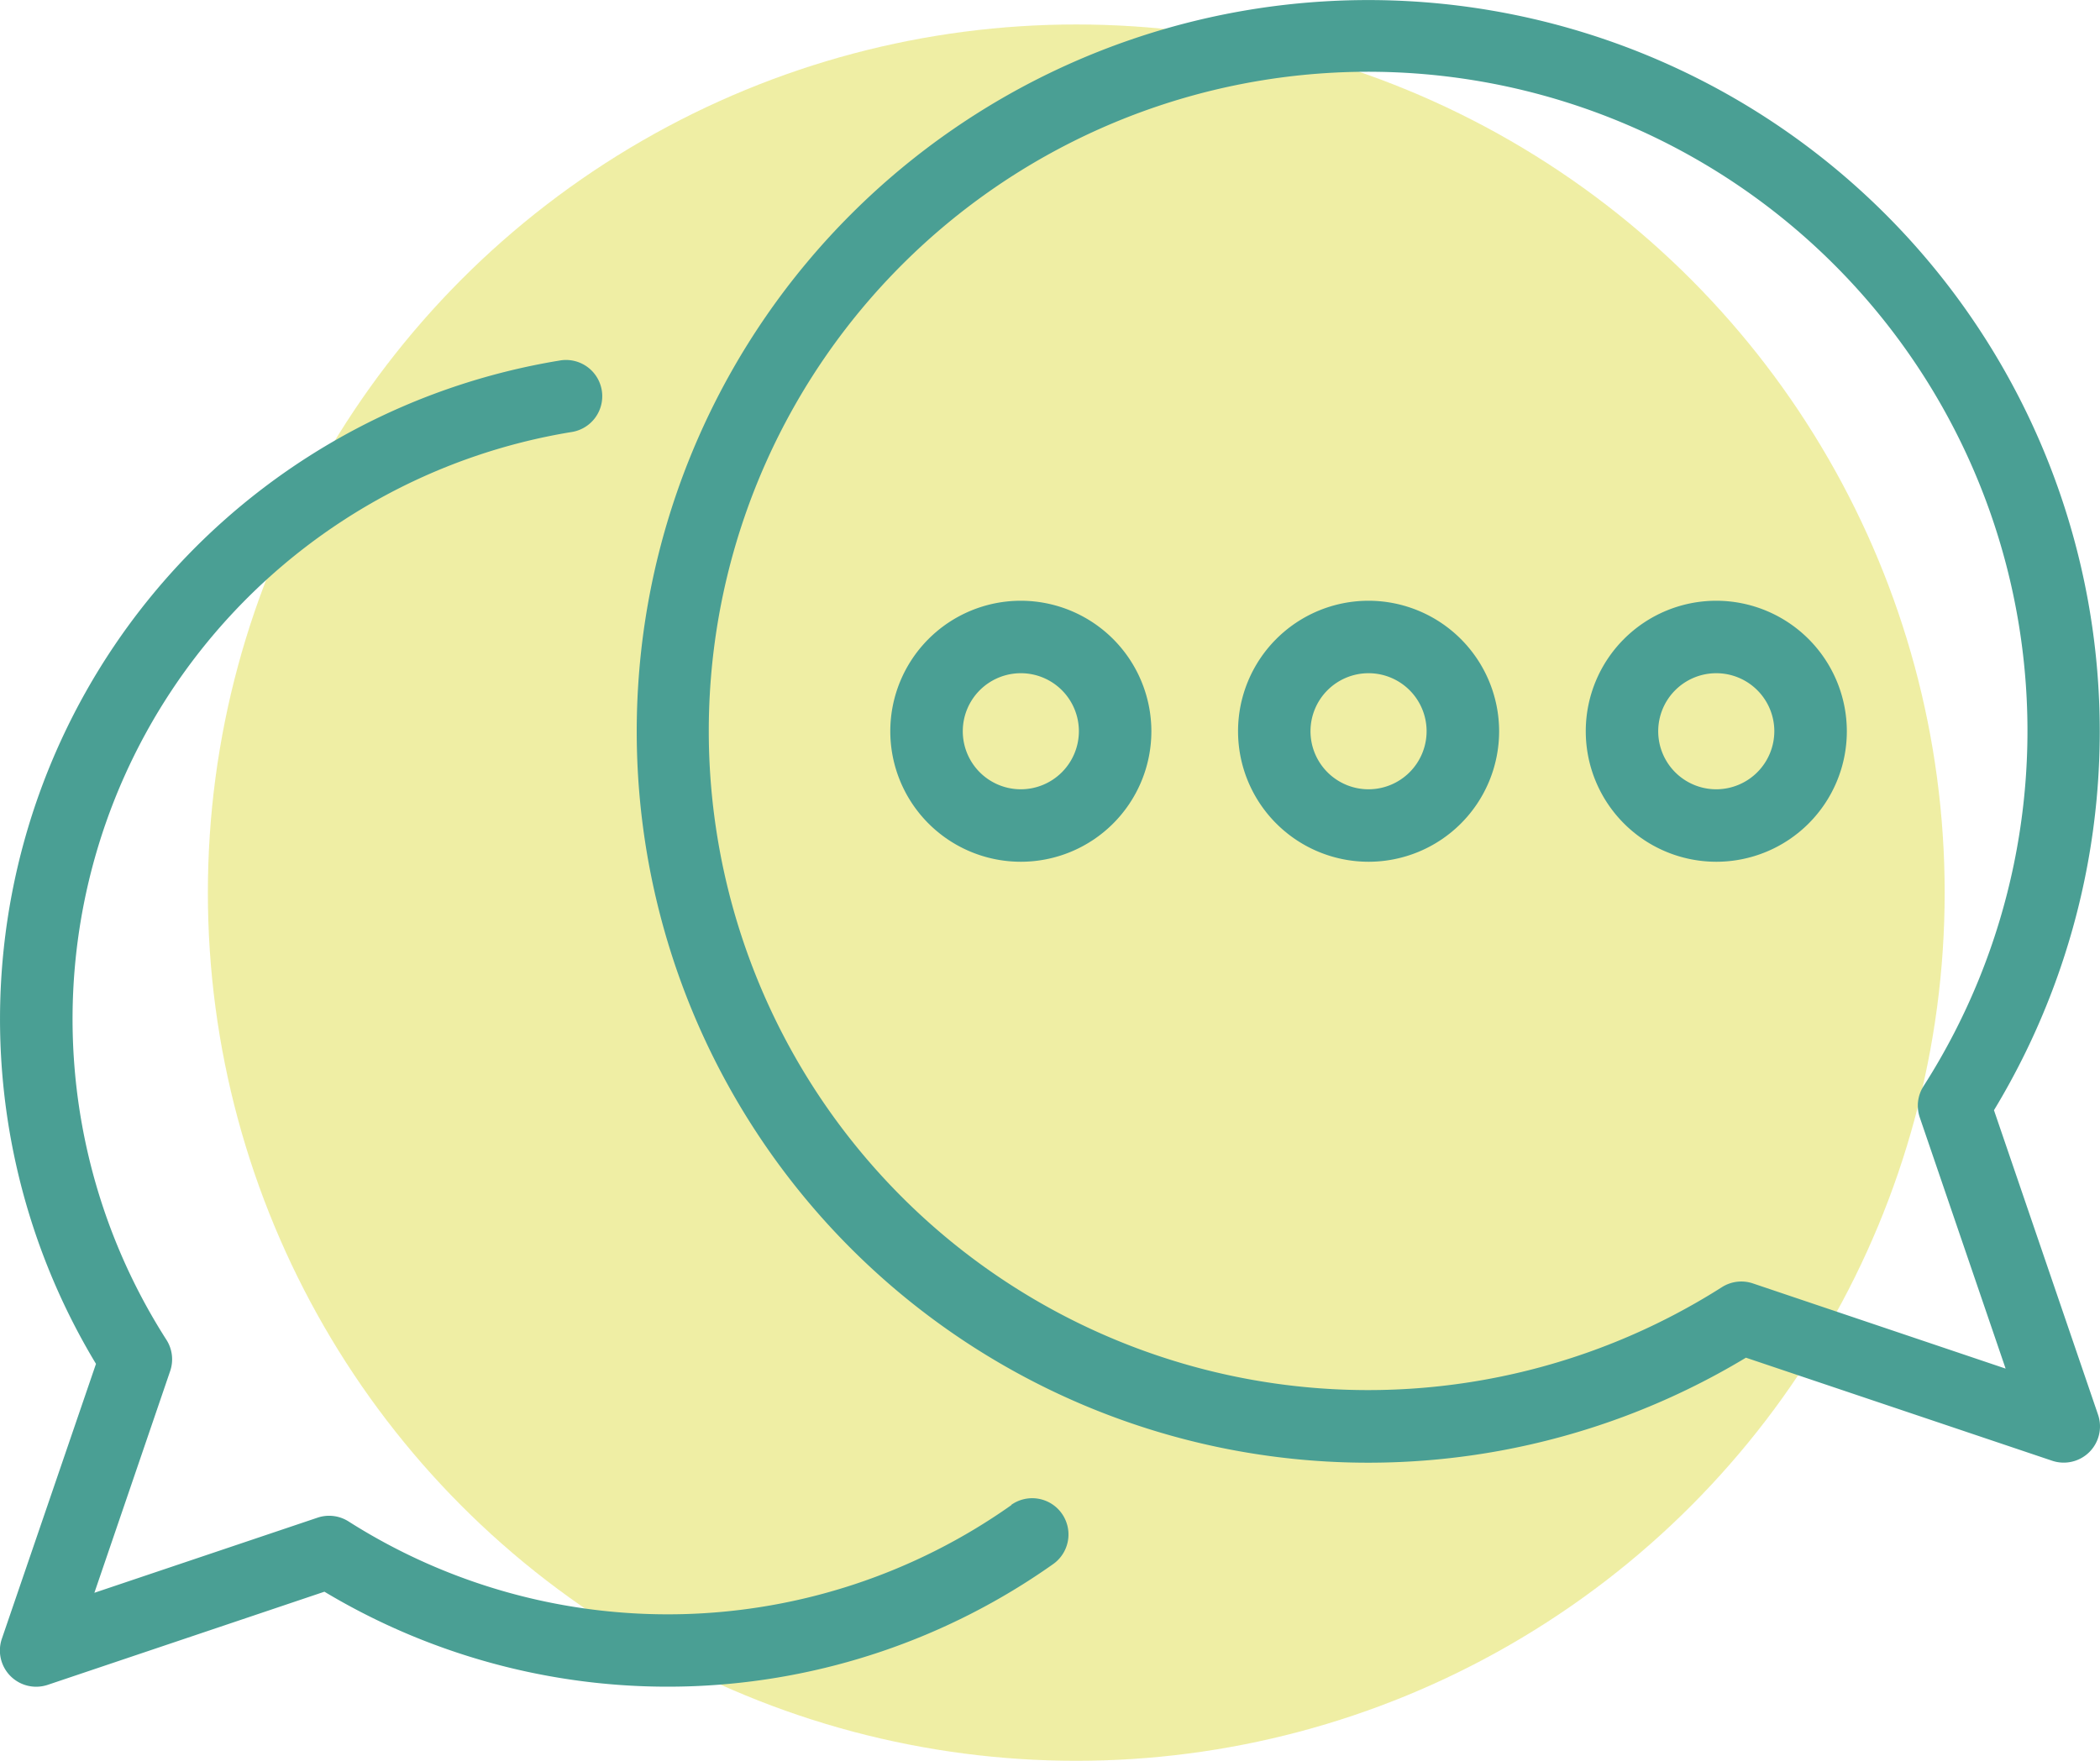 <svg xmlns="http://www.w3.org/2000/svg" width="60.231" height="50.515" viewBox="0 0 60.231 50.515">
  <g id="Group_378" data-name="Group 378" transform="translate(-1094.849 -938.268)">
    <circle id="Ellipse_25" data-name="Ellipse 25" cx="24.907" cy="24.907" r="24.907" transform="translate(1100.811 938.97)" fill="#e1de4b" opacity="0.5"/>
    <g id="Group_377" data-name="Group 377" transform="translate(1094.849 938.268)">
      <path id="Path_801" data-name="Path 801" d="M1164.215,963.268a3.744,3.744,0,1,0,3.745,3.745A3.749,3.749,0,0,0,1164.215,963.268Zm0,5.409a1.665,1.665,0,1,1,1.665-1.665A1.668,1.668,0,0,1,1164.215,968.677Z" transform="translate(-1114.99 -946.033)" fill="#4a9f94"/>
      <path id="Path_802" data-name="Path 802" d="M1149.826,963.268a3.744,3.744,0,1,0,3.745,3.745A3.749,3.749,0,0,0,1149.826,963.268Zm0,5.409a1.665,1.665,0,1,1,1.665-1.665A1.667,1.667,0,0,1,1149.826,968.677Z" transform="translate(-1110.574 -946.033)" fill="#4a9f94"/>
      <path id="Path_803" data-name="Path 803" d="M1135.436,963.268a3.744,3.744,0,1,0,3.745,3.745A3.748,3.748,0,0,0,1135.436,963.268Zm0,5.409a1.665,1.665,0,1,1,1.666-1.665A1.667,1.667,0,0,1,1135.436,968.677Z" transform="translate(-1106.158 -946.033)" fill="#4a9f94"/>
      <path id="Path_804" data-name="Path 804" d="M1160.132,970.251a20.981,20.981,0,1,0-7.114,7.1l8.784,2.957a1.042,1.042,0,0,0,1.068-.252,1.041,1.041,0,0,0,.247-1.07Zm-6.915,4.969a1.038,1.038,0,0,0-.89.109,18.911,18.911,0,1,1,5.786-5.77,1.04,1.04,0,0,0-.109.9l2.462,7.205Z" transform="translate(-1102.942 -938.4)" fill="#4a9f94"/>
      <path id="Path_805" data-name="Path 805" d="M1123.858,986.155a17.062,17.062,0,0,1-19.012.47,1.038,1.038,0,0,0-.89-.108l-6.4,2.155,2.173-6.36a1.04,1.04,0,0,0-.108-.9,17.067,17.067,0,0,1,11.6-26.038,1.04,1.04,0,1,0-.335-2.052,19.146,19.146,0,0,0-13.284,28.782l-2.7,7.887a1.04,1.04,0,0,0,.984,1.376,1.053,1.053,0,0,0,.332-.054l7.936-2.672a19.141,19.141,0,0,0,20.9-.792,1.039,1.039,0,0,0-1.2-1.7Z" transform="translate(-1094.849 -942.976)" fill="#4a9f94"/>
    </g>
  </g>
</svg>
